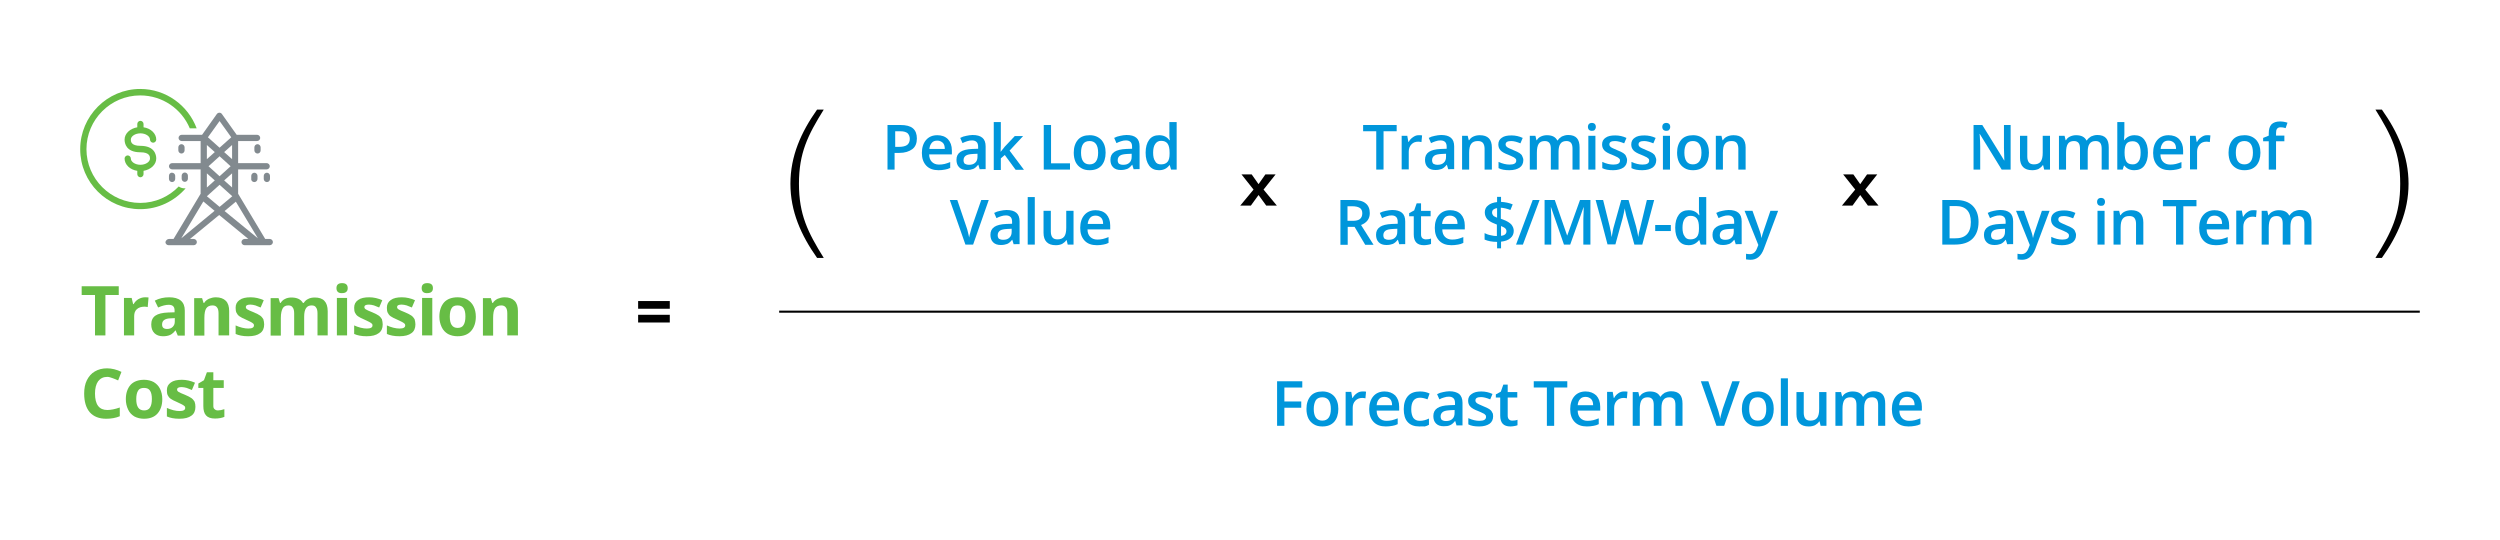 <?xml version="1.0" encoding="utf-8"?>
<!-- Generator: Adobe Illustrator 28.1.0, SVG Export Plug-In . SVG Version: 6.00 Build 0)  -->
<svg version="1.1" id="Layer_1" xmlns="http://www.w3.org/2000/svg" xmlns:xlink="http://www.w3.org/1999/xlink" x="0px" y="0px"
	 viewBox="0 0 1200 259" style="enable-background:new 0 0 1200 259;" xml:space="preserve">
<style type="text/css">
	.st0{fill:#0096DB;}
	.st1{fill:none;stroke:#000000;stroke-miterlimit:10;}
	.st2{fill:none;}
	.st3{fill:#67BD45;}
	.st4{fill:#828A8F;}
</style>
<g>
	<path d="M306.3,144.5h15.2v3.7h-15.2V144.5z M306.3,151.1h15.2v3.7h-15.2V151.1z"/>
</g>
<g>
	<path class="st0" d="M616.5,204.4h-3.5V183h12.1v3h-8.6v6.7h8.1v3h-8.1V204.4z"/>
	<path class="st0" d="M642.4,196.3c0,2.6-0.7,4.7-2,6.2c-1.4,1.5-3.2,2.2-5.7,2.2c-1.5,0-2.9-0.3-4-1c-1.2-0.7-2.1-1.7-2.7-2.9
		c-0.6-1.3-0.9-2.8-0.9-4.5c0-2.6,0.7-4.7,2-6.2c1.3-1.5,3.2-2.2,5.7-2.2c2.3,0,4.2,0.8,5.6,2.3
		C641.7,191.7,642.4,193.7,642.4,196.3z M630.6,196.3c0,3.7,1.4,5.6,4.1,5.6c2.7,0,4.1-1.9,4.1-5.6c0-3.7-1.4-5.6-4.1-5.6
		c-1.4,0-2.5,0.5-3.1,1.4C631,193.1,630.6,194.5,630.6,196.3z"/>
	<path class="st0" d="M654,187.9c0.7,0,1.3,0,1.7,0.1l-0.3,3.2c-0.5-0.1-1-0.2-1.5-0.2c-1.4,0-2.5,0.5-3.3,1.3
		c-0.9,0.9-1.3,2.1-1.3,3.5v8.5h-3.4v-16.2h2.7l0.5,2.9h0.2c0.5-1,1.2-1.7,2.1-2.3C652.1,188.2,653,187.9,654,187.9z"/>
	<path class="st0" d="M665.2,204.7c-2.5,0-4.5-0.7-5.9-2.2c-1.4-1.5-2.1-3.5-2.1-6.1c0-2.6,0.7-4.7,2-6.2c1.3-1.5,3.1-2.3,5.4-2.3
		c2.1,0,3.8,0.7,5.1,1.9c1.2,1.3,1.9,3.1,1.9,5.4v1.9h-10.8c0,1.6,0.5,2.8,1.3,3.6c0.8,0.8,1.9,1.3,3.4,1.3c1,0,1.8-0.1,2.7-0.3
		c0.8-0.2,1.7-0.5,2.7-0.9v2.8c-0.8,0.4-1.7,0.7-2.5,0.8C667.3,204.6,666.3,204.7,665.2,204.7z M664.6,190.5c-1.1,0-2,0.3-2.6,1
		c-0.7,0.7-1.1,1.7-1.2,3h7.4c0-1.3-0.3-2.3-1-3C666.5,190.9,665.7,190.5,664.6,190.5z"/>
	<path class="st0" d="M681.3,204.7c-2.5,0-4.3-0.7-5.6-2.1c-1.3-1.4-1.9-3.5-1.9-6.2c0-2.7,0.7-4.8,2-6.3s3.3-2.2,5.8-2.2
		c1.7,0,3.2,0.3,4.6,1l-1,2.8c-1.5-0.6-2.7-0.8-3.6-0.8c-2.8,0-4.2,1.9-4.2,5.6c0,1.8,0.4,3.2,1,4.1c0.7,0.9,1.7,1.4,3.1,1.4
		c1.5,0,3-0.4,4.4-1.1v3c-0.6,0.4-1.3,0.6-2,0.8C683.2,204.6,682.3,204.7,681.3,204.7z"/>
	<path class="st0" d="M699.2,204.4l-0.7-2.3h-0.1c-0.8,1-1.6,1.7-2.4,2c-0.8,0.4-1.8,0.5-3,0.5c-1.6,0-2.8-0.4-3.7-1.3
		c-0.9-0.9-1.3-2.1-1.3-3.6c0-1.7,0.6-2.9,1.9-3.8c1.2-0.8,3.1-1.3,5.7-1.4l2.8-0.1v-0.9c0-1-0.2-1.8-0.7-2.3s-1.2-0.8-2.2-0.8
		c-0.8,0-1.6,0.1-2.4,0.4c-0.8,0.2-1.5,0.5-2.2,0.9l-1.1-2.5c0.9-0.5,1.8-0.8,2.9-1c1-0.2,2-0.4,3-0.4c2.1,0,3.6,0.5,4.7,1.3
		c1,0.9,1.6,2.3,1.6,4.2v10.9H699.2z M694.1,202.1c1.2,0,2.3-0.3,3-1c0.8-0.7,1.1-1.7,1.1-2.9v-1.4l-2.1,0.1
		c-1.6,0.1-2.8,0.3-3.5,0.8c-0.7,0.5-1.1,1.2-1.1,2.2c0,0.7,0.2,1.3,0.6,1.7C692.6,201.9,693.2,202.1,694.1,202.1z"/>
	<path class="st0" d="M716.7,199.8c0,1.6-0.6,2.8-1.7,3.6c-1.2,0.8-2.8,1.3-5,1.3c-2.2,0-3.9-0.3-5.2-1v-3c1.9,0.9,3.7,1.3,5.3,1.3
		c2.1,0,3.2-0.6,3.2-1.9c0-0.4-0.1-0.8-0.4-1c-0.2-0.3-0.6-0.6-1.2-0.8c-0.5-0.3-1.3-0.6-2.2-1c-1.9-0.7-3.1-1.4-3.8-2.2
		c-0.7-0.7-1-1.7-1-2.8c0-1.4,0.6-2.5,1.7-3.2c1.1-0.8,2.6-1.2,4.6-1.2c1.9,0,3.7,0.4,5.4,1.2l-1.1,2.6c-1.7-0.7-3.2-1.1-4.4-1.1
		c-1.8,0-2.7,0.5-2.7,1.6c0,0.5,0.2,0.9,0.7,1.3c0.5,0.4,1.5,0.8,3.1,1.5c1.3,0.5,2.3,1,2.9,1.4c0.6,0.4,1.1,0.9,1.3,1.5
		C716.6,198.3,716.7,199,716.7,199.8z"/>
	<path class="st0" d="M725.9,201.9c0.8,0,1.7-0.1,2.5-0.4v2.6c-0.4,0.2-0.9,0.3-1.5,0.4c-0.6,0.1-1.2,0.2-1.9,0.2
		c-3.3,0-4.9-1.7-4.9-5.2v-8.7H718v-1.5l2.4-1.3l1.2-3.4h2.1v3.6h4.6v2.6h-4.6v8.7c0,0.8,0.2,1.4,0.6,1.8
		C724.7,201.7,725.2,201.9,725.9,201.9z"/>
	<path class="st0" d="M746,204.4h-3.5V186h-6.3v-3h16.1v3H746V204.4z"/>
	<path class="st0" d="M761.7,204.7c-2.5,0-4.5-0.7-5.9-2.2c-1.4-1.5-2.1-3.5-2.1-6.1c0-2.6,0.7-4.7,2-6.2c1.3-1.5,3.1-2.3,5.4-2.3
		c2.1,0,3.8,0.7,5.1,1.9c1.2,1.3,1.9,3.1,1.9,5.4v1.9h-10.8c0,1.6,0.5,2.8,1.3,3.6c0.8,0.8,1.9,1.3,3.4,1.3c1,0,1.8-0.1,2.7-0.3
		c0.8-0.2,1.7-0.5,2.7-0.9v2.8c-0.8,0.4-1.7,0.7-2.5,0.8C763.8,204.6,762.8,204.7,761.7,204.7z M761.1,190.5c-1.1,0-2,0.3-2.6,1
		c-0.7,0.7-1.1,1.7-1.2,3h7.4c0-1.3-0.3-2.3-1-3C763,190.9,762.2,190.5,761.1,190.5z"/>
	<path class="st0" d="M779.5,187.9c0.7,0,1.3,0,1.7,0.1l-0.3,3.2c-0.5-0.1-1-0.2-1.5-0.2c-1.4,0-2.5,0.5-3.3,1.3
		c-0.9,0.9-1.3,2.1-1.3,3.5v8.5h-3.4v-16.2h2.7l0.5,2.9h0.2c0.5-1,1.2-1.7,2.1-2.3C777.6,188.2,778.5,187.9,779.5,187.9z"/>
	<path class="st0" d="M797.3,204.4h-3.5v-10c0-1.2-0.2-2.2-0.7-2.8c-0.5-0.6-1.2-0.9-2.2-0.9c-1.3,0-2.3,0.4-2.9,1.3
		c-0.6,0.9-0.9,2.3-0.9,4.3v8.1h-3.4v-16.2h2.7l0.5,2.1h0.2c0.4-0.8,1.1-1.4,2-1.8c0.9-0.4,1.8-0.6,2.8-0.6c2.5,0,4.1,0.8,5,2.5h0.2
		c0.5-0.8,1.2-1.4,2-1.9c0.9-0.4,1.9-0.7,3-0.7c1.9,0,3.3,0.5,4.2,1.5c0.9,1,1.3,2.5,1.3,4.5v10.6h-3.4v-10c0-1.2-0.2-2.2-0.7-2.8
		c-0.5-0.6-1.2-0.9-2.2-0.9c-1.3,0-2.3,0.4-2.9,1.3c-0.6,0.8-0.9,2.1-0.9,3.8V204.4z"/>
	<path class="st0" d="M831.5,183h3.6l-7.5,21.4h-3.7l-7.5-21.4h3.6l4.5,13.3c0.2,0.6,0.5,1.5,0.7,2.5c0.3,1,0.4,1.7,0.5,2.2
		c0.1-0.7,0.3-1.6,0.6-2.6c0.3-1,0.5-1.7,0.6-2.2L831.5,183z"/>
	<path class="st0" d="M851.4,196.3c0,2.6-0.7,4.7-2,6.2c-1.4,1.5-3.2,2.2-5.7,2.2c-1.5,0-2.9-0.3-4-1c-1.2-0.7-2.1-1.7-2.7-2.9
		c-0.6-1.3-0.9-2.8-0.9-4.5c0-2.6,0.7-4.7,2-6.2c1.3-1.5,3.2-2.2,5.7-2.2c2.3,0,4.2,0.8,5.6,2.3
		C850.7,191.7,851.4,193.7,851.4,196.3z M839.6,196.3c0,3.7,1.4,5.6,4.1,5.6c2.7,0,4.1-1.9,4.1-5.6c0-3.7-1.4-5.6-4.1-5.6
		c-1.4,0-2.5,0.5-3.1,1.4C839.9,193.1,839.6,194.5,839.6,196.3z"/>
	<path class="st0" d="M858.2,204.4h-3.4v-22.8h3.4V204.4z"/>
	<path class="st0" d="M873.9,204.4l-0.5-2.1h-0.2c-0.5,0.8-1.2,1.3-2,1.8c-0.9,0.4-1.9,0.6-3,0.6c-2,0-3.4-0.5-4.4-1.5
		c-1-1-1.5-2.5-1.5-4.4v-10.6h3.5v10c0,1.2,0.3,2.2,0.8,2.8c0.5,0.6,1.3,0.9,2.4,0.9c1.4,0,2.5-0.4,3.2-1.3c0.7-0.9,1-2.3,1-4.3
		v-8.1h3.5v16.2H873.9z"/>
	<path class="st0" d="M894.6,204.4h-3.5v-10c0-1.2-0.2-2.2-0.7-2.8c-0.5-0.6-1.2-0.9-2.2-0.9c-1.3,0-2.3,0.4-2.9,1.3
		c-0.6,0.9-0.9,2.3-0.9,4.3v8.1h-3.4v-16.2h2.7l0.5,2.1h0.2c0.4-0.8,1.1-1.4,2-1.8c0.9-0.4,1.8-0.6,2.8-0.6c2.5,0,4.1,0.8,5,2.5h0.2
		c0.5-0.8,1.2-1.4,2-1.9c0.9-0.4,1.9-0.7,3-0.7c1.9,0,3.3,0.5,4.2,1.5c0.9,1,1.3,2.5,1.3,4.5v10.6h-3.4v-10c0-1.2-0.2-2.2-0.7-2.8
		c-0.5-0.6-1.2-0.9-2.2-0.9c-1.3,0-2.3,0.4-2.9,1.3c-0.6,0.8-0.9,2.1-0.9,3.8V204.4z"/>
	<path class="st0" d="M916.1,204.7c-2.5,0-4.5-0.7-5.9-2.2c-1.4-1.5-2.1-3.5-2.1-6.1c0-2.6,0.7-4.7,2-6.2c1.3-1.5,3.1-2.3,5.4-2.3
		c2.1,0,3.8,0.7,5.1,1.9c1.2,1.3,1.9,3.1,1.9,5.4v1.9h-10.8c0,1.6,0.5,2.8,1.3,3.6c0.8,0.8,1.9,1.3,3.4,1.3c1,0,1.8-0.1,2.7-0.3
		c0.8-0.2,1.7-0.5,2.7-0.9v2.8c-0.8,0.4-1.7,0.7-2.5,0.8C918.2,204.6,917.2,204.7,916.1,204.7z M915.4,190.5c-1.1,0-2,0.3-2.6,1
		c-0.7,0.7-1.1,1.7-1.2,3h7.4c0-1.3-0.3-2.3-1-3C917.4,190.9,916.5,190.5,915.4,190.5z"/>
</g>
<g>
	<path d="M601.7,91l-5.8-7.3h4.9l3.3,4.7l3.3-4.7h4.9l-5.8,7.3l6.4,7.7h-5.1l-3.7-5.1l-3.7,5.1h-5.1L601.7,91z"/>
</g>
<g>
	<path d="M1143.3,52.6c7.7,10.9,12.8,22.3,12.8,35.6c0,13.3-5.1,24.7-12.8,35.6h-3.1c7.7-12.4,11.9-20.8,11.9-35.6
		s-4.2-23.2-11.9-35.6H1143.3z"/>
</g>
<g>
	<path d="M392.2,123.8c-7.7-10.9-12.8-22.3-12.8-35.6c0-13.3,5.1-24.7,12.8-35.6h3.2c-7.7,12.4-11.9,20.8-11.9,35.6
		s4.2,23.2,11.9,35.6H392.2z"/>
</g>
<g>
	<path d="M890.5,91l-5.8-7.3h4.9l3.3,4.7l3.3-4.7h4.9l-5.8,7.3l6.4,7.7h-5.1l-3.7-5.1l-3.7,5.1h-5.1L890.5,91z"/>
</g>
<g>
	<path class="st0" d="M440.1,66.5c0,2.2-0.7,4-2.2,5.1s-3.5,1.8-6.3,1.8h-2.2v8H426V60h6.2c2.7,0,4.7,0.5,6,1.6
		S440.1,64.4,440.1,66.5z M429.5,70.5h1.9c1.8,0,3.1-0.3,4-0.9c0.8-0.6,1.3-1.6,1.3-2.9c0-1.2-0.4-2.1-1.1-2.8
		c-0.8-0.6-1.9-0.9-3.5-0.9h-2.4V70.5z"/>
	<path class="st0" d="M450.5,81.7c-2.5,0-4.5-0.7-5.9-2.2s-2.1-3.5-2.1-6.1c0-2.6,0.7-4.7,2-6.2s3.1-2.3,5.4-2.3
		c2.1,0,3.8,0.6,5.1,1.9c1.2,1.3,1.9,3.1,1.9,5.4v1.9H446c0,1.6,0.5,2.8,1.3,3.6c0.8,0.8,1.9,1.3,3.4,1.3c1,0,1.8-0.1,2.7-0.3
		c0.8-0.2,1.7-0.5,2.7-0.9v2.8c-0.8,0.4-1.7,0.7-2.5,0.8C452.6,81.6,451.6,81.7,450.5,81.7z M449.9,67.5c-1.1,0-2,0.3-2.6,1
		s-1.1,1.7-1.2,3h7.4c0-1.3-0.3-2.4-1-3C451.8,67.9,451,67.5,449.9,67.5z"/>
	<path class="st0" d="M470.3,81.4l-0.7-2.3h-0.1c-0.8,1-1.6,1.7-2.4,2s-1.8,0.5-3,0.5c-1.6,0-2.8-0.4-3.7-1.3s-1.3-2.1-1.3-3.6
		c0-1.7,0.6-2.9,1.9-3.8c1.2-0.8,3.1-1.3,5.7-1.4l2.8-0.1v-0.9c0-1-0.2-1.8-0.7-2.3s-1.2-0.8-2.2-0.8c-0.8,0-1.6,0.1-2.4,0.4
		s-1.5,0.5-2.2,0.9l-1.1-2.5c0.9-0.5,1.8-0.8,2.9-1c1-0.2,2-0.4,3-0.4c2.1,0,3.6,0.4,4.7,1.3c1.1,0.9,1.6,2.3,1.6,4.2v10.9H470.3z
		 M465.1,79.1c1.3,0,2.3-0.3,3-1c0.8-0.7,1.1-1.7,1.1-2.9v-1.4l-2.1,0.1c-1.6,0.1-2.8,0.3-3.5,0.8c-0.7,0.5-1.1,1.2-1.1,2.2
		c0,0.7,0.2,1.3,0.6,1.7C463.6,78.9,464.3,79.1,465.1,79.1z"/>
	<path class="st0" d="M480.3,72.9l1.9-2.4l4.9-5.2h4l-6.5,7l6.9,9.2h-4l-5.2-7.1l-1.9,1.6v5.6h-3.4V58.6h3.4v11.1L480.3,72.9
		L480.3,72.9z"/>
	<path class="st0" d="M501,81.4V60h3.5v18.4h9.1v3H501z"/>
	<path class="st0" d="M530.7,73.3c0,2.6-0.7,4.7-2,6.2c-1.4,1.5-3.2,2.2-5.7,2.2c-1.5,0-2.9-0.3-4-1c-1.2-0.7-2.1-1.7-2.7-2.9
		c-0.6-1.3-0.9-2.8-0.9-4.5c0-2.6,0.7-4.7,2-6.2s3.2-2.2,5.7-2.2c2.3,0,4.2,0.8,5.6,2.3C530,68.7,530.7,70.7,530.7,73.3z
		 M518.9,73.3c0,3.7,1.4,5.6,4.1,5.6c2.7,0,4.1-1.9,4.1-5.6c0-3.7-1.4-5.6-4.1-5.6c-1.4,0-2.5,0.5-3.1,1.4
		C519.2,70.1,518.9,71.5,518.9,73.3z"/>
	<path class="st0" d="M544.2,81.4l-0.7-2.3h-0.1c-0.8,1-1.6,1.7-2.4,2s-1.8,0.5-3,0.5c-1.6,0-2.8-0.4-3.7-1.3s-1.3-2.1-1.3-3.6
		c0-1.7,0.6-2.9,1.9-3.8c1.2-0.8,3.1-1.3,5.7-1.4l2.8-0.1v-0.9c0-1-0.2-1.8-0.7-2.3s-1.2-0.8-2.2-0.8c-0.8,0-1.6,0.1-2.4,0.4
		s-1.5,0.5-2.2,0.9l-1.1-2.5c0.9-0.5,1.8-0.8,2.9-1c1-0.2,2-0.4,3-0.4c2.1,0,3.6,0.4,4.7,1.3c1.1,0.9,1.6,2.3,1.6,4.2v10.9H544.2z
		 M539.1,79.1c1.3,0,2.3-0.3,3-1c0.8-0.7,1.1-1.7,1.1-2.9v-1.4l-2.1,0.1c-1.6,0.1-2.8,0.3-3.5,0.8c-0.7,0.5-1.1,1.2-1.1,2.2
		c0,0.7,0.2,1.3,0.6,1.7C537.6,78.9,538.2,79.1,539.1,79.1z"/>
	<path class="st0" d="M556.3,81.7c-2,0-3.6-0.7-4.7-2.2c-1.1-1.5-1.7-3.5-1.7-6.2c0-2.7,0.6-4.7,1.7-6.2c1.1-1.5,2.7-2.2,4.8-2.2
		c2.1,0,3.8,0.8,4.9,2.4h0.2c-0.2-1.2-0.2-2.1-0.2-2.8v-5.9h3.5v22.8h-2.7l-0.6-2.1h-0.2C560.1,80.9,558.5,81.7,556.3,81.7z
		 M557.3,78.9c1.4,0,2.4-0.4,3.1-1.2s1-2.1,1-3.9v-0.5c0-2-0.3-3.5-1-4.4c-0.7-0.9-1.7-1.3-3.1-1.3c-1.2,0-2.1,0.5-2.8,1.5
		c-0.7,1-1,2.4-1,4.2c0,1.8,0.3,3.2,1,4.1C555,78.5,556,78.9,557.3,78.9z"/>
	<path class="st0" d="M471,96h3.6l-7.5,21.4h-3.7L455.9,96h3.6l4.5,13.3c0.2,0.6,0.5,1.5,0.7,2.5s0.4,1.7,0.5,2.2
		c0.1-0.7,0.3-1.6,0.6-2.6s0.5-1.7,0.6-2.2L471,96z"/>
	<path class="st0" d="M486.6,117.4l-0.7-2.3h-0.1c-0.8,1-1.6,1.7-2.4,2s-1.8,0.5-3,0.5c-1.6,0-2.8-0.4-3.7-1.3s-1.3-2.1-1.3-3.6
		c0-1.7,0.6-2.9,1.9-3.8c1.2-0.8,3.1-1.3,5.7-1.4l2.8-0.1v-0.9c0-1-0.2-1.8-0.7-2.3s-1.2-0.8-2.2-0.8c-0.8,0-1.6,0.1-2.4,0.4
		s-1.5,0.5-2.2,0.9l-1.1-2.5c0.9-0.5,1.8-0.8,2.9-1c1-0.2,2-0.4,3-0.4c2.1,0,3.6,0.4,4.7,1.3c1.1,0.9,1.6,2.3,1.6,4.2v10.9H486.6z
		 M481.5,115.1c1.3,0,2.3-0.3,3-1c0.8-0.7,1.1-1.7,1.1-2.9v-1.4l-2.1,0.1c-1.6,0.1-2.8,0.3-3.5,0.8c-0.7,0.5-1.1,1.2-1.1,2.2
		c0,0.7,0.2,1.3,0.6,1.7C480,114.9,480.6,115.1,481.5,115.1z"/>
	<path class="st0" d="M496.7,117.4h-3.4V94.6h3.4V117.4z"/>
	<path class="st0" d="M512.5,117.4l-0.5-2.1h-0.2c-0.5,0.8-1.2,1.3-2,1.8c-0.9,0.4-1.9,0.6-3,0.6c-2,0-3.4-0.5-4.4-1.5
		s-1.5-2.5-1.5-4.4v-10.6h3.5v10c0,1.2,0.3,2.2,0.8,2.8c0.5,0.6,1.3,0.9,2.4,0.9c1.4,0,2.5-0.4,3.2-1.3c0.7-0.9,1-2.3,1-4.3v-8.1
		h3.5v16.2H512.5z"/>
	<path class="st0" d="M526.5,117.7c-2.5,0-4.5-0.7-5.9-2.2s-2.1-3.5-2.1-6.1c0-2.6,0.7-4.7,2-6.2s3.1-2.3,5.4-2.3
		c2.1,0,3.8,0.6,5.1,1.9c1.2,1.3,1.9,3.1,1.9,5.4v1.9H522c0,1.6,0.5,2.8,1.3,3.6c0.8,0.8,1.9,1.3,3.4,1.3c1,0,1.8-0.1,2.7-0.3
		c0.8-0.2,1.7-0.5,2.7-0.9v2.8c-0.8,0.4-1.7,0.7-2.5,0.8C528.6,117.6,527.6,117.7,526.5,117.7z M525.9,103.5c-1.1,0-2,0.3-2.6,1
		s-1.1,1.7-1.2,3h7.4c0-1.3-0.3-2.4-1-3C527.9,103.9,527,103.5,525.9,103.5z"/>
</g>
<g>
	<path class="st0" d="M664.1,81.4h-3.5V63h-6.3v-3h16.1v3h-6.3V81.4z"/>
	<path class="st0" d="M680.9,64.9c0.7,0,1.3,0,1.7,0.1l-0.3,3.2c-0.5-0.1-1-0.2-1.5-0.2c-1.4,0-2.5,0.4-3.3,1.3
		c-0.9,0.9-1.3,2.1-1.3,3.5v8.5h-3.4V65.2h2.7l0.5,2.9h0.2c0.5-1,1.2-1.7,2.1-2.3S679.9,64.9,680.9,64.9z"/>
	<path class="st0" d="M695.2,81.4l-0.7-2.3h-0.1c-0.8,1-1.6,1.7-2.4,2s-1.8,0.5-3,0.5c-1.6,0-2.8-0.4-3.7-1.3s-1.3-2.1-1.3-3.6
		c0-1.7,0.6-2.9,1.9-3.8c1.2-0.8,3.1-1.3,5.7-1.4l2.8-0.1v-0.9c0-1-0.2-1.8-0.7-2.3s-1.2-0.8-2.2-0.8c-0.8,0-1.6,0.1-2.4,0.4
		s-1.5,0.5-2.2,0.9l-1.1-2.5c0.9-0.5,1.8-0.8,2.9-1c1-0.2,2-0.4,3-0.4c2.1,0,3.6,0.4,4.7,1.3c1.1,0.9,1.6,2.3,1.6,4.2v10.9H695.2z
		 M690,79.1c1.3,0,2.3-0.3,3-1c0.8-0.7,1.1-1.7,1.1-2.9v-1.4l-2.1,0.1c-1.6,0.1-2.8,0.3-3.5,0.8c-0.7,0.5-1.1,1.2-1.1,2.2
		c0,0.7,0.2,1.3,0.6,1.7C688.5,78.9,689.2,79.1,690,79.1z"/>
	<path class="st0" d="M716.1,81.4h-3.5v-10c0-1.2-0.3-2.2-0.8-2.8c-0.5-0.6-1.3-0.9-2.4-0.9c-1.5,0-2.5,0.4-3.2,1.3s-1,2.3-1,4.3
		v8.1h-3.4V65.2h2.7l0.5,2.1h0.2c0.5-0.8,1.2-1.4,2.1-1.8c0.9-0.4,1.9-0.6,3-0.6c3.9,0,5.8,2,5.8,5.9V81.4z"/>
	<path class="st0" d="M731.2,76.8c0,1.6-0.6,2.8-1.7,3.6c-1.2,0.8-2.8,1.3-5,1.3c-2.2,0-3.9-0.3-5.2-1v-3c1.9,0.9,3.7,1.3,5.3,1.3
		c2.1,0,3.2-0.6,3.2-1.9c0-0.4-0.1-0.8-0.4-1s-0.6-0.6-1.2-0.8c-0.5-0.3-1.3-0.6-2.2-1c-1.9-0.7-3.1-1.4-3.8-2.2s-1-1.7-1-2.8
		c0-1.4,0.6-2.5,1.7-3.2c1.1-0.8,2.6-1.1,4.6-1.1c1.9,0,3.7,0.4,5.4,1.2l-1.1,2.6c-1.7-0.7-3.2-1.1-4.4-1.1c-1.8,0-2.7,0.5-2.7,1.6
		c0,0.5,0.2,0.9,0.7,1.3c0.5,0.4,1.5,0.8,3.1,1.5c1.3,0.5,2.3,1,2.9,1.4c0.6,0.4,1.1,0.9,1.3,1.5S731.2,76,731.2,76.8z"/>
	<path class="st0" d="M747.9,81.4h-3.5v-10c0-1.2-0.2-2.2-0.7-2.8s-1.2-0.9-2.2-0.9c-1.3,0-2.3,0.4-2.9,1.3
		c-0.6,0.9-0.9,2.3-0.9,4.3v8.1h-3.4V65.2h2.7l0.5,2.1h0.2c0.4-0.8,1.1-1.4,2-1.8c0.9-0.4,1.8-0.6,2.8-0.6c2.5,0,4.1,0.8,5,2.5h0.2
		c0.5-0.8,1.2-1.4,2-1.9c0.9-0.4,1.9-0.7,3-0.7c1.9,0,3.3,0.5,4.2,1.5c0.9,1,1.3,2.5,1.3,4.5v10.6h-3.4v-10c0-1.2-0.2-2.2-0.7-2.8
		c-0.5-0.6-1.2-0.9-2.2-0.9c-1.3,0-2.3,0.4-2.9,1.3c-0.6,0.8-0.9,2.1-0.9,3.8V81.4z"/>
	<path class="st0" d="M762.2,60.9c0-0.6,0.2-1.1,0.5-1.4s0.8-0.5,1.4-0.5c0.6,0,1.1,0.2,1.4,0.5s0.5,0.8,0.5,1.4
		c0,0.6-0.2,1-0.5,1.4s-0.8,0.5-1.4,0.5c-0.6,0-1.1-0.2-1.4-0.5S762.2,61.5,762.2,60.9z M765.8,81.4h-3.4V65.2h3.4V81.4z"/>
	<path class="st0" d="M781,76.8c0,1.6-0.6,2.8-1.7,3.6c-1.2,0.8-2.8,1.3-5,1.3c-2.2,0-3.9-0.3-5.2-1v-3c1.9,0.9,3.7,1.3,5.3,1.3
		c2.1,0,3.2-0.6,3.2-1.9c0-0.4-0.1-0.8-0.4-1s-0.6-0.6-1.2-0.8c-0.5-0.3-1.3-0.6-2.2-1c-1.9-0.7-3.1-1.4-3.8-2.2s-1-1.7-1-2.8
		c0-1.4,0.6-2.5,1.7-3.2c1.1-0.8,2.6-1.1,4.6-1.1c1.9,0,3.7,0.4,5.4,1.2l-1.1,2.6c-1.7-0.7-3.2-1.1-4.4-1.1c-1.8,0-2.7,0.5-2.7,1.6
		c0,0.5,0.2,0.9,0.7,1.3c0.5,0.4,1.5,0.8,3.1,1.5c1.3,0.5,2.3,1,2.9,1.4c0.6,0.4,1.1,0.9,1.3,1.5S781,76,781,76.8z"/>
	<path class="st0" d="M795,76.8c0,1.6-0.6,2.8-1.7,3.6c-1.2,0.8-2.8,1.3-5,1.3c-2.2,0-3.9-0.3-5.2-1v-3c1.9,0.9,3.7,1.3,5.3,1.3
		c2.1,0,3.2-0.6,3.2-1.9c0-0.4-0.1-0.8-0.4-1s-0.6-0.6-1.2-0.8c-0.5-0.3-1.3-0.6-2.2-1c-1.9-0.7-3.1-1.4-3.8-2.2s-1-1.7-1-2.8
		c0-1.4,0.6-2.5,1.7-3.2c1.1-0.8,2.6-1.1,4.6-1.1c1.9,0,3.7,0.4,5.4,1.2l-1.1,2.6c-1.7-0.7-3.2-1.1-4.4-1.1c-1.8,0-2.7,0.5-2.7,1.6
		c0,0.5,0.2,0.9,0.7,1.3c0.5,0.4,1.5,0.8,3.1,1.5c1.3,0.5,2.3,1,2.9,1.4c0.6,0.4,1.1,0.9,1.3,1.5S795,76,795,76.8z"/>
	<path class="st0" d="M797.9,60.9c0-0.6,0.2-1.1,0.5-1.4s0.8-0.5,1.4-0.5c0.6,0,1.1,0.2,1.4,0.5s0.5,0.8,0.5,1.4
		c0,0.6-0.2,1-0.5,1.4s-0.8,0.5-1.4,0.5c-0.6,0-1.1-0.2-1.4-0.5S797.9,61.5,797.9,60.9z M801.6,81.4h-3.4V65.2h3.4V81.4z"/>
	<path class="st0" d="M820.3,73.3c0,2.6-0.7,4.7-2,6.2c-1.4,1.5-3.2,2.2-5.7,2.2c-1.5,0-2.9-0.3-4-1c-1.2-0.7-2.1-1.7-2.7-2.9
		c-0.6-1.3-0.9-2.8-0.9-4.5c0-2.6,0.7-4.7,2-6.2s3.2-2.2,5.7-2.2c2.3,0,4.2,0.8,5.6,2.3C819.6,68.7,820.3,70.7,820.3,73.3z
		 M808.5,73.3c0,3.7,1.4,5.6,4.1,5.6c2.7,0,4.1-1.9,4.1-5.6c0-3.7-1.4-5.6-4.1-5.6c-1.4,0-2.5,0.5-3.1,1.4
		C808.8,70.1,808.5,71.5,808.5,73.3z"/>
	<path class="st0" d="M837.9,81.4h-3.5v-10c0-1.2-0.3-2.2-0.8-2.8c-0.5-0.6-1.3-0.9-2.4-0.9c-1.5,0-2.5,0.4-3.2,1.3s-1,2.3-1,4.3
		v8.1h-3.4V65.2h2.7l0.5,2.1h0.2c0.5-0.8,1.2-1.4,2.1-1.8c0.9-0.4,1.9-0.6,3-0.6c3.9,0,5.8,2,5.8,5.9V81.4z"/>
	<path class="st0" d="M646.9,108.9v8.6h-3.5V96h6c2.8,0,4.8,0.5,6.1,1.6c1.3,1,2,2.6,2,4.7c0,2.7-1.4,4.6-4.2,5.7l6,9.5h-4l-5.1-8.6
		H646.9z M646.9,106h2.4c1.6,0,2.8-0.3,3.5-0.9s1.1-1.5,1.1-2.7c0-1.2-0.4-2.1-1.2-2.6s-2-0.8-3.6-0.8h-2.3V106z"/>
	<path class="st0" d="M671.7,117.4l-0.7-2.3h-0.1c-0.8,1-1.6,1.7-2.4,2s-1.8,0.5-3,0.5c-1.6,0-2.8-0.4-3.7-1.3s-1.3-2.1-1.3-3.6
		c0-1.7,0.6-2.9,1.9-3.8c1.2-0.8,3.1-1.3,5.7-1.4l2.8-0.1v-0.9c0-1-0.2-1.8-0.7-2.3s-1.2-0.8-2.2-0.8c-0.8,0-1.6,0.1-2.4,0.4
		s-1.5,0.5-2.2,0.9l-1.1-2.5c0.9-0.5,1.8-0.8,2.9-1c1-0.2,2-0.4,3-0.4c2.1,0,3.6,0.4,4.7,1.3c1.1,0.9,1.6,2.3,1.6,4.2v10.9H671.7z
		 M666.6,115.1c1.3,0,2.3-0.3,3-1c0.8-0.7,1.1-1.7,1.1-2.9v-1.4l-2.1,0.1c-1.6,0.1-2.8,0.3-3.5,0.8c-0.7,0.5-1.1,1.2-1.1,2.2
		c0,0.7,0.2,1.3,0.6,1.7C665.1,114.9,665.7,115.1,666.6,115.1z"/>
	<path class="st0" d="M684.4,114.9c0.8,0,1.7-0.1,2.5-0.4v2.6c-0.4,0.2-0.9,0.3-1.5,0.4s-1.2,0.2-1.9,0.2c-3.3,0-4.9-1.7-4.9-5.2
		v-8.7h-2.2v-1.5l2.4-1.3l1.2-3.4h2.1v3.6h4.6v2.6h-4.6v8.7c0,0.8,0.2,1.4,0.6,1.8C683.2,114.7,683.8,114.9,684.4,114.9z"/>
	<path class="st0" d="M696.7,117.7c-2.5,0-4.5-0.7-5.9-2.2s-2.1-3.5-2.1-6.1c0-2.6,0.7-4.7,2-6.2s3.1-2.3,5.4-2.3
		c2.1,0,3.8,0.6,5.1,1.9c1.2,1.3,1.9,3.1,1.9,5.4v1.9h-10.8c0,1.6,0.5,2.8,1.3,3.6c0.8,0.8,1.9,1.3,3.4,1.3c1,0,1.8-0.1,2.7-0.3
		c0.8-0.2,1.7-0.5,2.7-0.9v2.8c-0.8,0.4-1.7,0.7-2.5,0.8C698.7,117.6,697.8,117.7,696.7,117.7z M696,103.5c-1.1,0-2,0.3-2.6,1
		s-1.1,1.7-1.2,3h7.4c0-1.3-0.3-2.4-1-3C698,103.9,697.1,103.5,696,103.5z"/>
	<path class="st0" d="M726.6,110.8c0,1.4-0.5,2.6-1.6,3.5c-1,0.9-2.5,1.5-4.5,1.7v3.2h-1.9v-3.1c-2.4,0-4.4-0.4-6-1.1v-3.1
		c0.8,0.4,1.8,0.8,2.9,1c1.1,0.3,2.1,0.4,3,0.4v-5.5l-1.2-0.5c-1.6-0.6-2.8-1.4-3.5-2.2c-0.7-0.9-1.1-1.9-1.1-3.2
		c0-1.3,0.5-2.5,1.6-3.3c1-0.9,2.5-1.4,4.3-1.6v-2.5h1.9v2.4c2,0.1,3.9,0.5,5.6,1.2l-1.1,2.7c-1.5-0.6-3.1-1-4.6-1.1v5.3l1.1,0.4
		c1.9,0.7,3.1,1.5,3.9,2.3C726.2,108.7,726.6,109.7,726.6,110.8z M716.2,102c0,0.6,0.2,1,0.5,1.4c0.3,0.4,1,0.7,1.9,1.1v-4.6
		c-0.8,0.1-1.4,0.4-1.8,0.7S716.2,101.5,716.2,102z M723.1,111c0-0.6-0.2-1-0.6-1.4s-1.1-0.7-2-1.1v4.7
		C722.3,113,723.1,112.2,723.1,111z"/>
	<path class="st0" d="M739,96l-8,21.4h-3.3l8-21.4H739z"/>
	<path class="st0" d="M750.7,117.4l-6.2-17.9h-0.1c0.2,2.7,0.2,5.1,0.2,7.5v10.4h-3.2V96h4.9l5.9,17h0.1l6.1-17h5v21.4h-3.4v-10.6
		c0-1.1,0-2.5,0.1-4.2c0.1-1.7,0.1-2.7,0.1-3.1h-0.1l-6.4,17.9H750.7z"/>
	<path class="st0" d="M788.3,117.4h-3.8l-3.6-12.8c-0.2-0.6-0.4-1.4-0.6-2.4s-0.4-1.8-0.4-2.2c-0.1,0.6-0.3,1.4-0.5,2.4
		s-0.4,1.7-0.5,2.2l-3.5,12.7h-3.8l-2.8-10.7L765.9,96h3.6l3.1,12.5c0.5,2,0.8,3.8,1,5.3c0.1-0.8,0.3-1.8,0.5-2.8
		c0.2-1,0.4-1.9,0.6-2.5l3.5-12.5h3.5l3.6,12.6c0.3,1.2,0.7,2.9,1.1,5.2c0.1-1.4,0.5-3.2,1.1-5.3l3-12.5h3.5L788.3,117.4z"/>
	<path class="st0" d="M794.5,110.9v-2.9h7.5v2.9H794.5z"/>
	<path class="st0" d="M810.5,117.7c-2,0-3.6-0.7-4.7-2.2c-1.1-1.5-1.7-3.5-1.7-6.2c0-2.7,0.6-4.7,1.7-6.2c1.1-1.5,2.7-2.2,4.8-2.2
		c2.1,0,3.8,0.8,4.9,2.4h0.2c-0.2-1.2-0.2-2.1-0.2-2.8v-5.9h3.5v22.8h-2.7l-0.6-2.1h-0.2C814.2,116.9,812.6,117.7,810.5,117.7z
		 M811.4,114.9c1.4,0,2.4-0.4,3.1-1.2s1-2.1,1-3.9v-0.5c0-2-0.3-3.5-1-4.4c-0.7-0.9-1.7-1.3-3.1-1.3c-1.2,0-2.1,0.5-2.8,1.5
		c-0.7,1-1,2.4-1,4.2c0,1.8,0.3,3.2,1,4.1C809.2,114.5,810.1,114.9,811.4,114.9z"/>
	<path class="st0" d="M833.2,117.4l-0.7-2.3h-0.1c-0.8,1-1.6,1.7-2.4,2s-1.8,0.5-3,0.5c-1.6,0-2.8-0.4-3.7-1.3s-1.3-2.1-1.3-3.6
		c0-1.7,0.6-2.9,1.9-3.8c1.2-0.8,3.1-1.3,5.7-1.4l2.8-0.1v-0.9c0-1-0.2-1.8-0.7-2.3s-1.2-0.8-2.2-0.8c-0.8,0-1.6,0.1-2.4,0.4
		s-1.5,0.5-2.2,0.9l-1.1-2.5c0.9-0.5,1.8-0.8,2.9-1c1-0.2,2-0.4,3-0.4c2.1,0,3.6,0.4,4.7,1.3c1.1,0.9,1.6,2.3,1.6,4.2v10.9H833.2z
		 M828.1,115.1c1.3,0,2.3-0.3,3-1c0.8-0.7,1.1-1.7,1.1-2.9v-1.4l-2.1,0.1c-1.6,0.1-2.8,0.3-3.5,0.8c-0.7,0.5-1.1,1.2-1.1,2.2
		c0,0.7,0.2,1.3,0.6,1.7C826.6,114.9,827.2,115.1,828.1,115.1z"/>
	<path class="st0" d="M837.4,101.2h3.8l3.3,9.2c0.5,1.3,0.8,2.5,1,3.7h0.1c0.1-0.5,0.2-1.2,0.5-2s1.5-4.4,3.7-10.9h3.7l-6.9,18.4
		c-1.3,3.4-3.4,5.1-6.3,5.1c-0.8,0-1.5-0.1-2.2-0.2v-2.7c0.5,0.1,1.1,0.2,1.8,0.2c1.7,0,2.8-1,3.5-2.9l0.6-1.5L837.4,101.2z"/>
</g>
<g>
	<path class="st0" d="M965.1,81.4h-4.3l-10.5-17.1h-0.1l0.1,1c0.1,1.8,0.2,3.5,0.2,5v11.1h-3.2V60h4.2L962,77h0.1
		c0-0.2-0.1-1-0.1-2.5s-0.1-2.5-0.1-3.3V60h3.2V81.4z"/>
	<path class="st0" d="M981.2,81.4l-0.5-2.1h-0.2c-0.5,0.8-1.2,1.3-2,1.8c-0.9,0.4-1.9,0.6-3,0.6c-2,0-3.4-0.5-4.4-1.5
		s-1.5-2.5-1.5-4.4V65.2h3.5v10c0,1.2,0.3,2.2,0.8,2.8c0.5,0.6,1.3,0.9,2.4,0.9c1.4,0,2.5-0.4,3.2-1.3c0.7-0.9,1-2.3,1-4.3v-8.1h3.5
		v16.2H981.2z"/>
	<path class="st0" d="M1001.9,81.4h-3.5v-10c0-1.2-0.2-2.2-0.7-2.8s-1.2-0.9-2.2-0.9c-1.3,0-2.3,0.4-2.9,1.3
		c-0.6,0.9-0.9,2.3-0.9,4.3v8.1h-3.4V65.2h2.7l0.5,2.1h0.2c0.4-0.8,1.1-1.4,2-1.8c0.9-0.4,1.8-0.6,2.8-0.6c2.5,0,4.1,0.8,5,2.5h0.2
		c0.5-0.8,1.2-1.4,2-1.9c0.9-0.4,1.9-0.7,3-0.7c1.9,0,3.3,0.5,4.2,1.5c0.9,1,1.3,2.5,1.3,4.5v10.6h-3.4v-10c0-1.2-0.2-2.2-0.7-2.8
		c-0.5-0.6-1.2-0.9-2.2-0.9c-1.3,0-2.3,0.4-2.9,1.3c-0.6,0.8-0.9,2.1-0.9,3.8V81.4z"/>
	<path class="st0" d="M1024.6,64.9c2,0,3.6,0.7,4.7,2.2s1.7,3.5,1.7,6.2c0,2.7-0.6,4.7-1.7,6.2s-2.7,2.2-4.8,2.2
		c-2.1,0-3.6-0.7-4.8-2.2h-0.2l-0.6,1.9h-2.6V58.6h3.4v5.4c0,0.4,0,1-0.1,1.8c0,0.8-0.1,1.3-0.1,1.5h0.1
		C1020.9,65.7,1022.5,64.9,1024.6,64.9z M1023.7,67.8c-1.4,0-2.4,0.4-3,1.2c-0.6,0.8-0.9,2.2-0.9,4.1v0.2c0,2,0.3,3.4,0.9,4.3
		c0.6,0.9,1.6,1.3,3.1,1.3c1.2,0,2.1-0.5,2.8-1.5s0.9-2.4,0.9-4.2C1027.5,69.6,1026.2,67.8,1023.7,67.8z"/>
	<path class="st0" d="M1041.5,81.7c-2.5,0-4.5-0.7-5.9-2.2s-2.1-3.5-2.1-6.1c0-2.6,0.7-4.7,2-6.2s3.1-2.3,5.4-2.3
		c2.1,0,3.8,0.6,5.1,1.9c1.2,1.3,1.9,3.1,1.9,5.4v1.9H1037c0,1.6,0.5,2.8,1.3,3.6c0.8,0.8,1.9,1.3,3.4,1.3c1,0,1.8-0.1,2.7-0.3
		c0.8-0.2,1.7-0.5,2.7-0.9v2.8c-0.8,0.4-1.7,0.7-2.5,0.8C1043.6,81.6,1042.6,81.7,1041.5,81.7z M1040.9,67.5c-1.1,0-2,0.3-2.6,1
		s-1.1,1.7-1.2,3h7.4c0-1.3-0.3-2.4-1-3C1042.8,67.9,1042,67.5,1040.9,67.5z"/>
	<path class="st0" d="M1059.3,64.9c0.7,0,1.3,0,1.7,0.1l-0.3,3.2c-0.5-0.1-1-0.2-1.5-0.2c-1.4,0-2.5,0.4-3.3,1.3
		c-0.9,0.9-1.3,2.1-1.3,3.5v8.5h-3.4V65.2h2.7l0.5,2.9h0.2c0.5-1,1.2-1.7,2.1-2.3S1058.3,64.9,1059.3,64.9z"/>
	<path class="st0" d="M1085,73.3c0,2.6-0.7,4.7-2,6.2c-1.4,1.5-3.2,2.2-5.7,2.2c-1.5,0-2.9-0.3-4-1c-1.2-0.7-2.1-1.7-2.7-2.9
		c-0.6-1.3-0.9-2.8-0.9-4.5c0-2.6,0.7-4.7,2-6.2s3.2-2.2,5.7-2.2c2.3,0,4.2,0.8,5.6,2.3C1084.3,68.7,1085,70.7,1085,73.3z
		 M1073.2,73.3c0,3.7,1.4,5.6,4.1,5.6c2.7,0,4.1-1.9,4.1-5.6c0-3.7-1.4-5.6-4.1-5.6c-1.4,0-2.5,0.5-3.1,1.4
		C1073.5,70.1,1073.2,71.5,1073.2,73.3z"/>
	<path class="st0" d="M1096.5,67.8h-4v13.6h-3.5V67.8h-2.7v-1.6l2.7-1.1v-1.1c0-1.9,0.4-3.3,1.3-4.3c0.9-0.9,2.3-1.4,4.1-1.4
		c1.2,0,2.4,0.2,3.6,0.6l-0.9,2.6c-0.8-0.3-1.7-0.4-2.4-0.4c-0.8,0-1.3,0.2-1.7,0.7c-0.4,0.5-0.5,1.2-0.5,2.2v1.1h4V67.8z"/>
	<path class="st0" d="M949.7,106.5c0,3.5-1,6.2-2.9,8.1s-4.8,2.8-8.5,2.8h-6V96h6.6c3.4,0,6.1,0.9,8,2.8
		C948.7,100.6,949.7,103.2,949.7,106.5z M946,106.6c0-5.1-2.4-7.7-7.2-7.7h-3v15.5h2.5C943.4,114.5,946,111.9,946,106.6z"/>
	<path class="st0" d="M963.5,117.4l-0.7-2.3h-0.1c-0.8,1-1.6,1.7-2.4,2s-1.8,0.5-3,0.5c-1.6,0-2.8-0.4-3.7-1.3s-1.3-2.1-1.3-3.6
		c0-1.7,0.6-2.9,1.9-3.8c1.2-0.8,3.1-1.3,5.7-1.4l2.8-0.1v-0.9c0-1-0.2-1.8-0.7-2.3s-1.2-0.8-2.2-0.8c-0.8,0-1.6,0.1-2.4,0.4
		s-1.5,0.5-2.2,0.9l-1.1-2.5c0.9-0.5,1.8-0.8,2.9-1c1-0.2,2-0.4,3-0.4c2.1,0,3.6,0.4,4.7,1.3c1.1,0.9,1.6,2.3,1.6,4.2v10.9H963.5z
		 M958.3,115.1c1.3,0,2.3-0.3,3-1c0.8-0.7,1.1-1.7,1.1-2.9v-1.4l-2.1,0.1c-1.6,0.1-2.8,0.3-3.5,0.8c-0.7,0.5-1.1,1.2-1.1,2.2
		c0,0.7,0.2,1.3,0.6,1.7C956.8,114.9,957.5,115.1,958.3,115.1z"/>
	<path class="st0" d="M967.7,101.2h3.8l3.3,9.2c0.5,1.3,0.8,2.5,1,3.7h0.1c0.1-0.5,0.2-1.2,0.5-2s1.5-4.4,3.7-10.9h3.7l-6.9,18.4
		c-1.3,3.4-3.4,5.1-6.3,5.1c-0.8,0-1.5-0.1-2.2-0.2v-2.7c0.5,0.1,1.1,0.2,1.8,0.2c1.7,0,2.8-1,3.5-2.9l0.6-1.5L967.7,101.2z"/>
	<path class="st0" d="M996.5,112.8c0,1.6-0.6,2.8-1.7,3.6c-1.2,0.8-2.8,1.3-5,1.3c-2.2,0-3.9-0.3-5.2-1v-3c1.9,0.9,3.7,1.3,5.3,1.3
		c2.1,0,3.2-0.6,3.2-1.9c0-0.4-0.1-0.8-0.4-1s-0.6-0.6-1.2-0.8c-0.5-0.3-1.3-0.6-2.2-1c-1.9-0.7-3.1-1.4-3.8-2.2s-1-1.7-1-2.8
		c0-1.4,0.6-2.5,1.7-3.2c1.1-0.8,2.6-1.1,4.6-1.1c1.9,0,3.7,0.4,5.4,1.2l-1.1,2.6c-1.7-0.7-3.2-1.1-4.4-1.1c-1.8,0-2.7,0.5-2.7,1.6
		c0,0.5,0.2,0.9,0.7,1.3c0.5,0.4,1.5,0.8,3.1,1.5c1.3,0.5,2.3,1,2.9,1.4c0.6,0.4,1.1,0.9,1.3,1.5S996.5,112,996.5,112.8z"/>
	<path class="st0" d="M1006.6,96.9c0-0.6,0.2-1.1,0.5-1.4s0.8-0.5,1.4-0.5c0.6,0,1.1,0.2,1.4,0.5s0.5,0.8,0.5,1.4
		c0,0.6-0.2,1-0.5,1.4s-0.8,0.5-1.4,0.5c-0.6,0-1.1-0.2-1.4-0.5S1006.6,97.5,1006.6,96.9z M1010.2,117.4h-3.4v-16.2h3.4V117.4z"/>
	<path class="st0" d="M1028.8,117.4h-3.5v-10c0-1.2-0.3-2.2-0.8-2.8c-0.5-0.6-1.3-0.9-2.4-0.9c-1.5,0-2.5,0.4-3.2,1.3s-1,2.3-1,4.3
		v8.1h-3.4v-16.2h2.7l0.5,2.1h0.2c0.5-0.8,1.2-1.4,2.1-1.8c0.9-0.4,1.9-0.6,3-0.6c3.9,0,5.8,2,5.8,5.9V117.4z"/>
	<path class="st0" d="M1048,117.4h-3.5V99h-6.3v-3h16.1v3h-6.3V117.4z"/>
	<path class="st0" d="M1063.6,117.7c-2.5,0-4.5-0.7-5.9-2.2s-2.1-3.5-2.1-6.1c0-2.6,0.7-4.7,2-6.2s3.1-2.3,5.4-2.3
		c2.1,0,3.8,0.6,5.1,1.9c1.2,1.3,1.9,3.1,1.9,5.4v1.9h-10.8c0,1.6,0.5,2.8,1.3,3.6c0.8,0.8,1.9,1.3,3.4,1.3c1,0,1.8-0.1,2.7-0.3
		c0.8-0.2,1.7-0.5,2.7-0.9v2.8c-0.8,0.4-1.7,0.7-2.5,0.8C1065.7,117.6,1064.8,117.7,1063.6,117.7z M1063,103.5c-1.1,0-2,0.3-2.6,1
		s-1.1,1.7-1.2,3h7.4c0-1.3-0.3-2.4-1-3C1065,103.9,1064.1,103.5,1063,103.5z"/>
	<path class="st0" d="M1081.5,100.9c0.7,0,1.3,0,1.7,0.1l-0.3,3.2c-0.5-0.1-1-0.2-1.5-0.2c-1.4,0-2.5,0.4-3.3,1.3
		c-0.9,0.9-1.3,2.1-1.3,3.5v8.5h-3.4v-16.2h2.7l0.5,2.9h0.2c0.5-1,1.2-1.7,2.1-2.3S1080.5,100.9,1081.5,100.9z"/>
	<path class="st0" d="M1099.2,117.4h-3.5v-10c0-1.2-0.2-2.2-0.7-2.8s-1.2-0.9-2.2-0.9c-1.3,0-2.3,0.4-2.9,1.3
		c-0.6,0.9-0.9,2.3-0.9,4.3v8.1h-3.4v-16.2h2.7l0.5,2.1h0.2c0.4-0.8,1.1-1.4,2-1.8c0.9-0.4,1.8-0.6,2.8-0.6c2.5,0,4.1,0.8,5,2.5h0.2
		c0.5-0.8,1.2-1.4,2-1.9c0.9-0.4,1.9-0.7,3-0.7c1.9,0,3.3,0.5,4.2,1.5c0.9,1,1.3,2.5,1.3,4.5v10.6h-3.4v-10c0-1.2-0.2-2.2-0.7-2.8
		c-0.5-0.6-1.2-0.9-2.2-0.9c-1.3,0-2.3,0.4-2.9,1.3c-0.6,0.8-0.9,2.1-0.9,3.8V117.4z"/>
</g>
<line class="st1" x1="1161.5" y1="149.6" x2="374" y2="149.6"/>
<g>
	<rect x="38.5" y="135.9" class="st2" width="215.2" height="65"/>
	<path class="st3" d="M50.6,161h-5v-19.4h-6.4v-4.2H57v4.2h-6.4V161z"/>
	<path class="st3" d="M69.6,142.7c0.7,0,1.2,0,1.7,0.1l-0.4,4.6c-0.4-0.1-0.9-0.2-1.5-0.2c-1.6,0-2.8,0.4-3.7,1.2
		c-0.9,0.8-1.3,1.9-1.3,3.4v9.2h-4.9v-18h3.7l0.7,3h0.2c0.6-1,1.3-1.8,2.3-2.4C67.5,143,68.5,142.7,69.6,142.7z"/>
	<path class="st3" d="M85.3,161l-1-2.4h-0.1c-0.8,1-1.7,1.8-2.6,2.2c-0.9,0.4-2,0.6-3.4,0.6c-1.7,0-3.1-0.5-4.1-1.5
		c-1-1-1.5-2.4-1.5-4.2c0-1.9,0.7-3.3,2-4.2c1.3-0.9,3.4-1.4,6.1-1.5l3.1-0.1V149c0-1.8-0.9-2.7-2.8-2.7c-1.4,0-3.1,0.4-5.1,1.3
		l-1.6-3.3c2.1-1.1,4.4-1.6,6.9-1.6c2.4,0,4.3,0.5,5.6,1.6c1.3,1.1,1.9,2.7,1.9,4.8v12H85.3z M83.9,152.7l-1.9,0.1
		c-1.4,0-2.5,0.3-3.2,0.8s-1,1.2-1,2.2c0,1.4,0.8,2.1,2.4,2.1c1.1,0,2-0.3,2.7-1c0.7-0.7,1-1.5,1-2.6V152.7z"/>
	<path class="st3" d="M109.8,161h-4.9v-10.5c0-1.3-0.2-2.3-0.7-2.9c-0.5-0.7-1.2-1-2.2-1c-1.4,0-2.4,0.5-3,1.4
		c-0.6,0.9-0.9,2.4-0.9,4.6v8.5h-4.9v-18h3.8l0.7,2.3h0.3c0.5-0.9,1.3-1.5,2.3-2c1-0.4,2.1-0.7,3.3-0.7c2.1,0,3.7,0.6,4.8,1.7
		c1.1,1.1,1.6,2.8,1.6,4.9V161z"/>
	<path class="st3" d="M126.8,155.7c0,1.8-0.6,3.3-1.9,4.2c-1.3,1-3.2,1.5-5.8,1.5c-1.3,0-2.4-0.1-3.4-0.3c-0.9-0.2-1.8-0.4-2.6-0.8
		v-4.1c0.9,0.4,1.9,0.8,3.1,1.1c1.1,0.3,2.2,0.4,3,0.4c1.8,0,2.7-0.5,2.7-1.5c0-0.4-0.1-0.7-0.4-0.9c-0.2-0.2-0.6-0.5-1.2-0.8
		c-0.6-0.3-1.4-0.7-2.3-1.1c-1.4-0.6-2.4-1.1-3.1-1.6c-0.7-0.5-1.1-1.1-1.4-1.7c-0.3-0.6-0.4-1.4-0.4-2.4c0-1.6,0.6-2.8,1.9-3.7
		c1.2-0.9,3-1.3,5.3-1.3c2.2,0,4.3,0.5,6.3,1.4l-1.5,3.5c-0.9-0.4-1.7-0.7-2.5-1c-0.8-0.2-1.6-0.4-2.4-0.4c-1.5,0-2.2,0.4-2.2,1.2
		c0,0.4,0.2,0.8,0.7,1.1c0.5,0.3,1.5,0.8,3.1,1.4c1.4,0.6,2.4,1.1,3.1,1.6s1.1,1.1,1.5,1.7C126.6,154,126.8,154.8,126.8,155.7z"/>
	<path class="st3" d="M146.1,161h-4.9v-10.5c0-1.3-0.2-2.3-0.7-2.9c-0.4-0.7-1.1-1-2.1-1c-1.3,0-2.2,0.5-2.7,1.4s-0.9,2.4-0.9,4.6
		v8.5h-4.9v-18h3.8l0.7,2.3h0.3c0.5-0.8,1.2-1.5,2.1-1.9c0.9-0.5,2-0.7,3.1-0.7c2.7,0,4.5,0.9,5.5,2.6h0.4c0.5-0.8,1.2-1.5,2.1-1.9
		c0.9-0.5,2-0.7,3.2-0.7c2,0,3.6,0.5,4.6,1.6c1,1,1.6,2.7,1.6,5V161h-4.9v-10.5c0-1.3-0.2-2.3-0.7-2.9c-0.4-0.7-1.1-1-2.1-1
		c-1.2,0-2.1,0.4-2.7,1.3c-0.6,0.9-0.9,2.2-0.9,4.1V161z"/>
	<path class="st3" d="M161.5,138.3c0-1.6,0.9-2.4,2.7-2.4s2.7,0.8,2.7,2.4c0,0.8-0.2,1.4-0.7,1.8c-0.4,0.4-1.1,0.6-2,0.6
		C162.4,140.8,161.5,139.9,161.5,138.3z M166.6,161h-4.9v-18h4.9V161z"/>
	<path class="st3" d="M183.7,155.7c0,1.8-0.6,3.3-1.9,4.2c-1.3,1-3.2,1.5-5.8,1.5c-1.3,0-2.4-0.1-3.4-0.3c-0.9-0.2-1.8-0.4-2.6-0.8
		v-4.1c0.9,0.4,1.9,0.8,3.1,1.1c1.1,0.3,2.2,0.4,3,0.4c1.8,0,2.7-0.5,2.7-1.5c0-0.4-0.1-0.7-0.4-0.9c-0.2-0.2-0.6-0.5-1.2-0.8
		c-0.6-0.3-1.4-0.7-2.3-1.1c-1.4-0.6-2.4-1.1-3.1-1.6c-0.7-0.5-1.1-1.1-1.4-1.7c-0.3-0.6-0.4-1.4-0.4-2.4c0-1.6,0.6-2.8,1.9-3.7
		c1.2-0.9,3-1.3,5.3-1.3c2.2,0,4.3,0.5,6.3,1.4l-1.5,3.5c-0.9-0.4-1.7-0.7-2.5-1c-0.8-0.2-1.6-0.4-2.4-0.4c-1.5,0-2.2,0.4-2.2,1.2
		c0,0.4,0.2,0.8,0.7,1.1c0.5,0.3,1.5,0.8,3.1,1.4c1.4,0.6,2.4,1.1,3.1,1.6s1.1,1.1,1.5,1.7C183.5,154,183.7,154.8,183.7,155.7z"/>
	<path class="st3" d="M199.4,155.7c0,1.8-0.6,3.3-1.9,4.2c-1.3,1-3.2,1.5-5.8,1.5c-1.3,0-2.4-0.1-3.4-0.3c-0.9-0.2-1.8-0.4-2.6-0.8
		v-4.1c0.9,0.4,1.9,0.8,3.1,1.1c1.1,0.3,2.2,0.4,3,0.4c1.8,0,2.7-0.5,2.7-1.5c0-0.4-0.1-0.7-0.4-0.9c-0.2-0.2-0.6-0.5-1.2-0.8
		c-0.6-0.3-1.4-0.7-2.3-1.1c-1.4-0.6-2.4-1.1-3.1-1.6c-0.7-0.5-1.1-1.1-1.4-1.7c-0.3-0.6-0.4-1.4-0.4-2.4c0-1.6,0.6-2.8,1.9-3.7
		c1.2-0.9,3-1.3,5.3-1.3c2.2,0,4.3,0.5,6.3,1.4l-1.5,3.5c-0.9-0.4-1.7-0.7-2.5-1c-0.8-0.2-1.6-0.4-2.4-0.4c-1.5,0-2.2,0.4-2.2,1.2
		c0,0.4,0.2,0.8,0.7,1.1c0.5,0.3,1.5,0.8,3.1,1.4c1.4,0.6,2.4,1.1,3.1,1.6s1.1,1.1,1.5,1.7C199.2,154,199.4,154.8,199.4,155.7z"/>
	<path class="st3" d="M202.4,138.3c0-1.6,0.9-2.4,2.7-2.4s2.7,0.8,2.7,2.4c0,0.8-0.2,1.4-0.7,1.8c-0.4,0.4-1.1,0.6-2,0.6
		C203.3,140.8,202.4,139.9,202.4,138.3z M207.5,161h-4.9v-18h4.9V161z"/>
	<path class="st3" d="M228.4,152c0,2.9-0.8,5.2-2.3,6.9s-3.7,2.5-6.5,2.5c-1.7,0-3.3-0.4-4.6-1.1c-1.3-0.8-2.3-1.8-3-3.3
		s-1.1-3.1-1.1-5c0-2.9,0.8-5.2,2.3-6.9c1.5-1.6,3.7-2.4,6.5-2.4c1.7,0,3.3,0.4,4.6,1.1c1.3,0.8,2.3,1.8,3,3.2
		S228.4,150.1,228.4,152z M215.9,152c0,1.8,0.3,3.1,0.9,4c0.6,0.9,1.5,1.4,2.9,1.4c1.3,0,2.3-0.5,2.8-1.4c0.6-0.9,0.9-2.3,0.9-4.1
		c0-1.8-0.3-3.1-0.9-4s-1.5-1.3-2.9-1.3c-1.3,0-2.3,0.4-2.8,1.3C216.2,148.8,215.9,150.2,215.9,152z"/>
	<path class="st3" d="M248.4,161h-4.9v-10.5c0-1.3-0.2-2.3-0.7-2.9c-0.5-0.7-1.2-1-2.2-1c-1.4,0-2.4,0.5-3,1.4
		c-0.6,0.9-0.9,2.4-0.9,4.6v8.5h-4.9v-18h3.8l0.7,2.3h0.3c0.5-0.9,1.3-1.5,2.3-2c1-0.4,2.1-0.7,3.3-0.7c2.1,0,3.7,0.6,4.8,1.7
		c1.1,1.1,1.6,2.8,1.6,4.9V161z"/>
	<path class="st3" d="M51.5,180.9c-1.9,0-3.3,0.7-4.4,2.1c-1,1.4-1.5,3.4-1.5,5.9c0,5.3,2,7.9,5.9,7.9c1.7,0,3.7-0.4,6-1.2v4.2
		c-1.9,0.8-4.1,1.2-6.5,1.2c-3.4,0-6-1-7.9-3.1c-1.8-2.1-2.7-5.1-2.7-9c0-2.4,0.4-4.6,1.3-6.4c0.9-1.8,2.2-3.3,3.8-4.2
		c1.7-1,3.6-1.5,5.9-1.5c2.3,0,4.6,0.6,6.9,1.7l-1.6,4.1c-0.9-0.4-1.8-0.8-2.7-1.1S52.4,180.9,51.5,180.9z"/>
	<path class="st3" d="M77.9,191.6c0,2.9-0.8,5.2-2.3,6.9s-3.7,2.5-6.5,2.5c-1.7,0-3.3-0.4-4.6-1.1c-1.3-0.8-2.3-1.8-3-3.3
		s-1.1-3.1-1.1-5c0-2.9,0.8-5.2,2.3-6.9c1.5-1.6,3.7-2.4,6.5-2.4c1.7,0,3.3,0.4,4.6,1.1c1.3,0.8,2.3,1.8,3,3.2
		S77.9,189.7,77.9,191.6z M65.4,191.6c0,1.8,0.3,3.1,0.9,4c0.6,0.9,1.5,1.4,2.9,1.4c1.3,0,2.3-0.5,2.8-1.4c0.6-0.9,0.9-2.3,0.9-4.1
		c0-1.8-0.3-3.1-0.9-4s-1.5-1.3-2.9-1.3c-1.3,0-2.3,0.4-2.8,1.3C65.7,188.4,65.4,189.8,65.4,191.6z"/>
	<path class="st3" d="M93.8,195.3c0,1.8-0.6,3.3-1.9,4.2c-1.3,1-3.2,1.5-5.8,1.5c-1.3,0-2.4-0.1-3.4-0.3c-0.9-0.2-1.8-0.4-2.6-0.8
		v-4.1c0.9,0.4,1.9,0.8,3.1,1.1c1.1,0.3,2.2,0.4,3,0.4c1.8,0,2.7-0.5,2.7-1.5c0-0.4-0.1-0.7-0.4-0.9c-0.2-0.2-0.6-0.5-1.2-0.8
		c-0.6-0.3-1.4-0.7-2.3-1.1c-1.4-0.6-2.4-1.1-3.1-1.6c-0.7-0.5-1.1-1.1-1.4-1.7c-0.3-0.6-0.4-1.4-0.4-2.4c0-1.6,0.6-2.8,1.9-3.7
		c1.2-0.9,3-1.3,5.3-1.3c2.2,0,4.3,0.5,6.3,1.4l-1.5,3.5c-0.9-0.4-1.7-0.7-2.5-1c-0.8-0.2-1.6-0.4-2.4-0.4c-1.5,0-2.2,0.4-2.2,1.2
		c0,0.4,0.2,0.8,0.7,1.1c0.5,0.3,1.5,0.8,3.1,1.4c1.4,0.6,2.4,1.1,3.1,1.6s1.1,1.1,1.5,1.7C93.7,193.6,93.8,194.4,93.8,195.3z"/>
	<path class="st3" d="M104.6,197c0.9,0,1.9-0.2,3.1-0.6v3.7c-1.2,0.5-2.7,0.8-4.5,0.8c-2,0-3.4-0.5-4.3-1.5c-0.9-1-1.3-2.5-1.3-4.5
		v-8.7h-2.4v-2.1l2.7-1.6l1.4-3.8h3.1v3.8h5v3.7h-5v8.7c0,0.7,0.2,1.2,0.6,1.5C103.4,196.8,103.9,197,104.6,197z"/>
</g>
<g>
	<g>
		<path class="st3" d="M67.4,70c-4.6,0-4.6-2.2-4.6-3c0-1.6,2.1-3,4.6-3s4.6,1.4,4.6,3c0,0.8,0.7,1.5,1.5,1.5c0.8,0,1.5-0.7,1.5-1.5
			c0-2.9-2.6-5.4-6.1-5.9v-1.6c0-0.8-0.7-1.5-1.5-1.5c-0.8,0-1.5,0.7-1.5,1.5v1.6c-3.5,0.6-6.1,3-6.1,5.9c0,1.8,0.7,6.1,7.6,6.1
			c4.6,0,4.6,2.2,4.6,3c0,1.6-2.1,3-4.6,3s-4.6-1.4-4.6-3c0-0.8-0.7-1.5-1.5-1.5s-1.5,0.7-1.5,1.5c0,2.9,2.6,5.4,6.1,5.9v1.6
			c0,0.8,0.7,1.5,1.5,1.5c0.8,0,1.5-0.7,1.5-1.5v-1.6c3.5-0.6,6.1-3,6.1-5.9C75,74.3,74.2,70,67.4,70z"/>
		<path class="st3" d="M38.5,71.6c0,15.9,12.9,28.8,28.8,28.8c8.7,0,16.5-3.9,21.8-10c-0.2,0-0.3,0-0.5,0c-1,0-2-0.3-2.8-0.9
			c-4.7,4.9-11.3,7.9-18.5,7.9c-14.2,0-25.8-11.6-25.8-25.8c0-14.2,11.6-25.8,25.8-25.8c10.7,0,19.9,6.5,23.8,15.8h3.3
			c-4.1-11-14.7-18.9-27.1-18.9C51.5,42.7,38.5,55.7,38.5,71.6z"/>
	</g>
	<path class="st4" d="M123.6,73.7c-0.8,0-1.5-0.7-1.5-1.5v-1.5c0-0.8,0.7-1.5,1.5-1.5c0.8,0,1.5,0.7,1.5,1.5v1.5
		C125.1,73.1,124.4,73.7,123.6,73.7z M129.6,85.9v-1.5c0-0.8-0.7-1.5-1.5-1.5c-0.8,0-1.5,0.7-1.5,1.5v1.5c0,0.8,0.7,1.5,1.5,1.5
		C129,87.4,129.6,86.7,129.6,85.9z M122.1,87.4c0.8,0,1.5-0.7,1.5-1.5v-1.5c0-0.8-0.7-1.5-1.5-1.5c-0.8,0-1.5,0.7-1.5,1.5v1.5
		C120.5,86.7,121.2,87.4,122.1,87.4z M85.6,70.7v1.5c0,0.8,0.7,1.5,1.5,1.5c0.8,0,1.5-0.7,1.5-1.5v-1.5c0-0.8-0.7-1.5-1.5-1.5
		C86.3,69.2,85.6,69.9,85.6,70.7z M81.1,84.4v1.5c0,0.8,0.7,1.5,1.5,1.5c0.8,0,1.5-0.7,1.5-1.5v-1.5c0-0.8-0.7-1.5-1.5-1.5
		C81.8,82.8,81.1,83.5,81.1,84.4z M88.7,82.8c-0.8,0-1.5,0.7-1.5,1.5v1.5c0,0.8,0.7,1.5,1.5,1.5c0.8,0,1.5-0.7,1.5-1.5v-1.5
		C90.2,83.5,89.5,82.8,88.7,82.8z M81.1,114.7h2.2l13-21.7V81.3H82.6c-0.8,0-1.5-0.7-1.5-1.5s0.7-1.5,1.5-1.5h13.7V67.7h-9.1
		c-0.8,0-1.5-0.7-1.5-1.5c0-0.8,0.7-1.5,1.5-1.5H97l7.1-10c0.3-0.4,0.8-0.6,1.2-0.6c0.5,0,0.9,0.2,1.2,0.6l7.1,10h9.8
		c0.8,0,1.5,0.7,1.5,1.5c0,0.8-0.7,1.5-1.5,1.5h-9.1v10.6h13.7c0.8,0,1.5,0.7,1.5,1.5s-0.7,1.5-1.5,1.5h-13.7V93l13,21.7h2.2
		c0.8,0,1.5,0.7,1.5,1.5c0,0.8-0.7,1.5-1.5,1.5h-3c0,0,0,0,0,0c0,0,0,0,0,0l-3,0c0,0,0,0,0,0c0,0,0,0,0,0h-6.1
		c-0.8,0-1.5-0.7-1.5-1.5c0-0.8,0.7-1.5,1.5-1.5h1.8l-14-11.5l-14,11.5h1.8c0.8,0,1.5,0.7,1.5,1.5c0,0.8-0.7,1.5-1.5,1.5l-6.1,0
		c0,0,0,0,0,0c0,0,0,0,0,0h-3c0,0,0,0,0,0c0,0,0,0,0,0h-3c-0.8,0-1.5-0.7-1.5-1.5C79.6,115.4,80.3,114.7,81.1,114.7z M99.3,76.4
		l3.8-3.4l-3.8-3.4V76.4z M111.4,69.6l-3.8,3.4l3.8,3.4V69.6z M111.4,83.2l-3.8,3.4l3.8,3.4V83.2z M110.7,79.8l-5.3-4.8l-5.3,4.8
		l5.3,4.8L110.7,79.8z M99.3,83.2v6.8l3.8-3.4L99.3,83.2z M105.4,58.1l-5.6,7.8l5.6,5l5.6-5L105.4,58.1z M123.8,114.4l-10.6-17.6
		l-5.4,4.5L123.8,114.4z M111.5,94.2l-6.1-5.5l-6.1,5.5l6.1,5.1L111.5,94.2z M103,101.2l-5.4-4.5L87,114.4L103,101.2z"/>
</g>
</svg>
